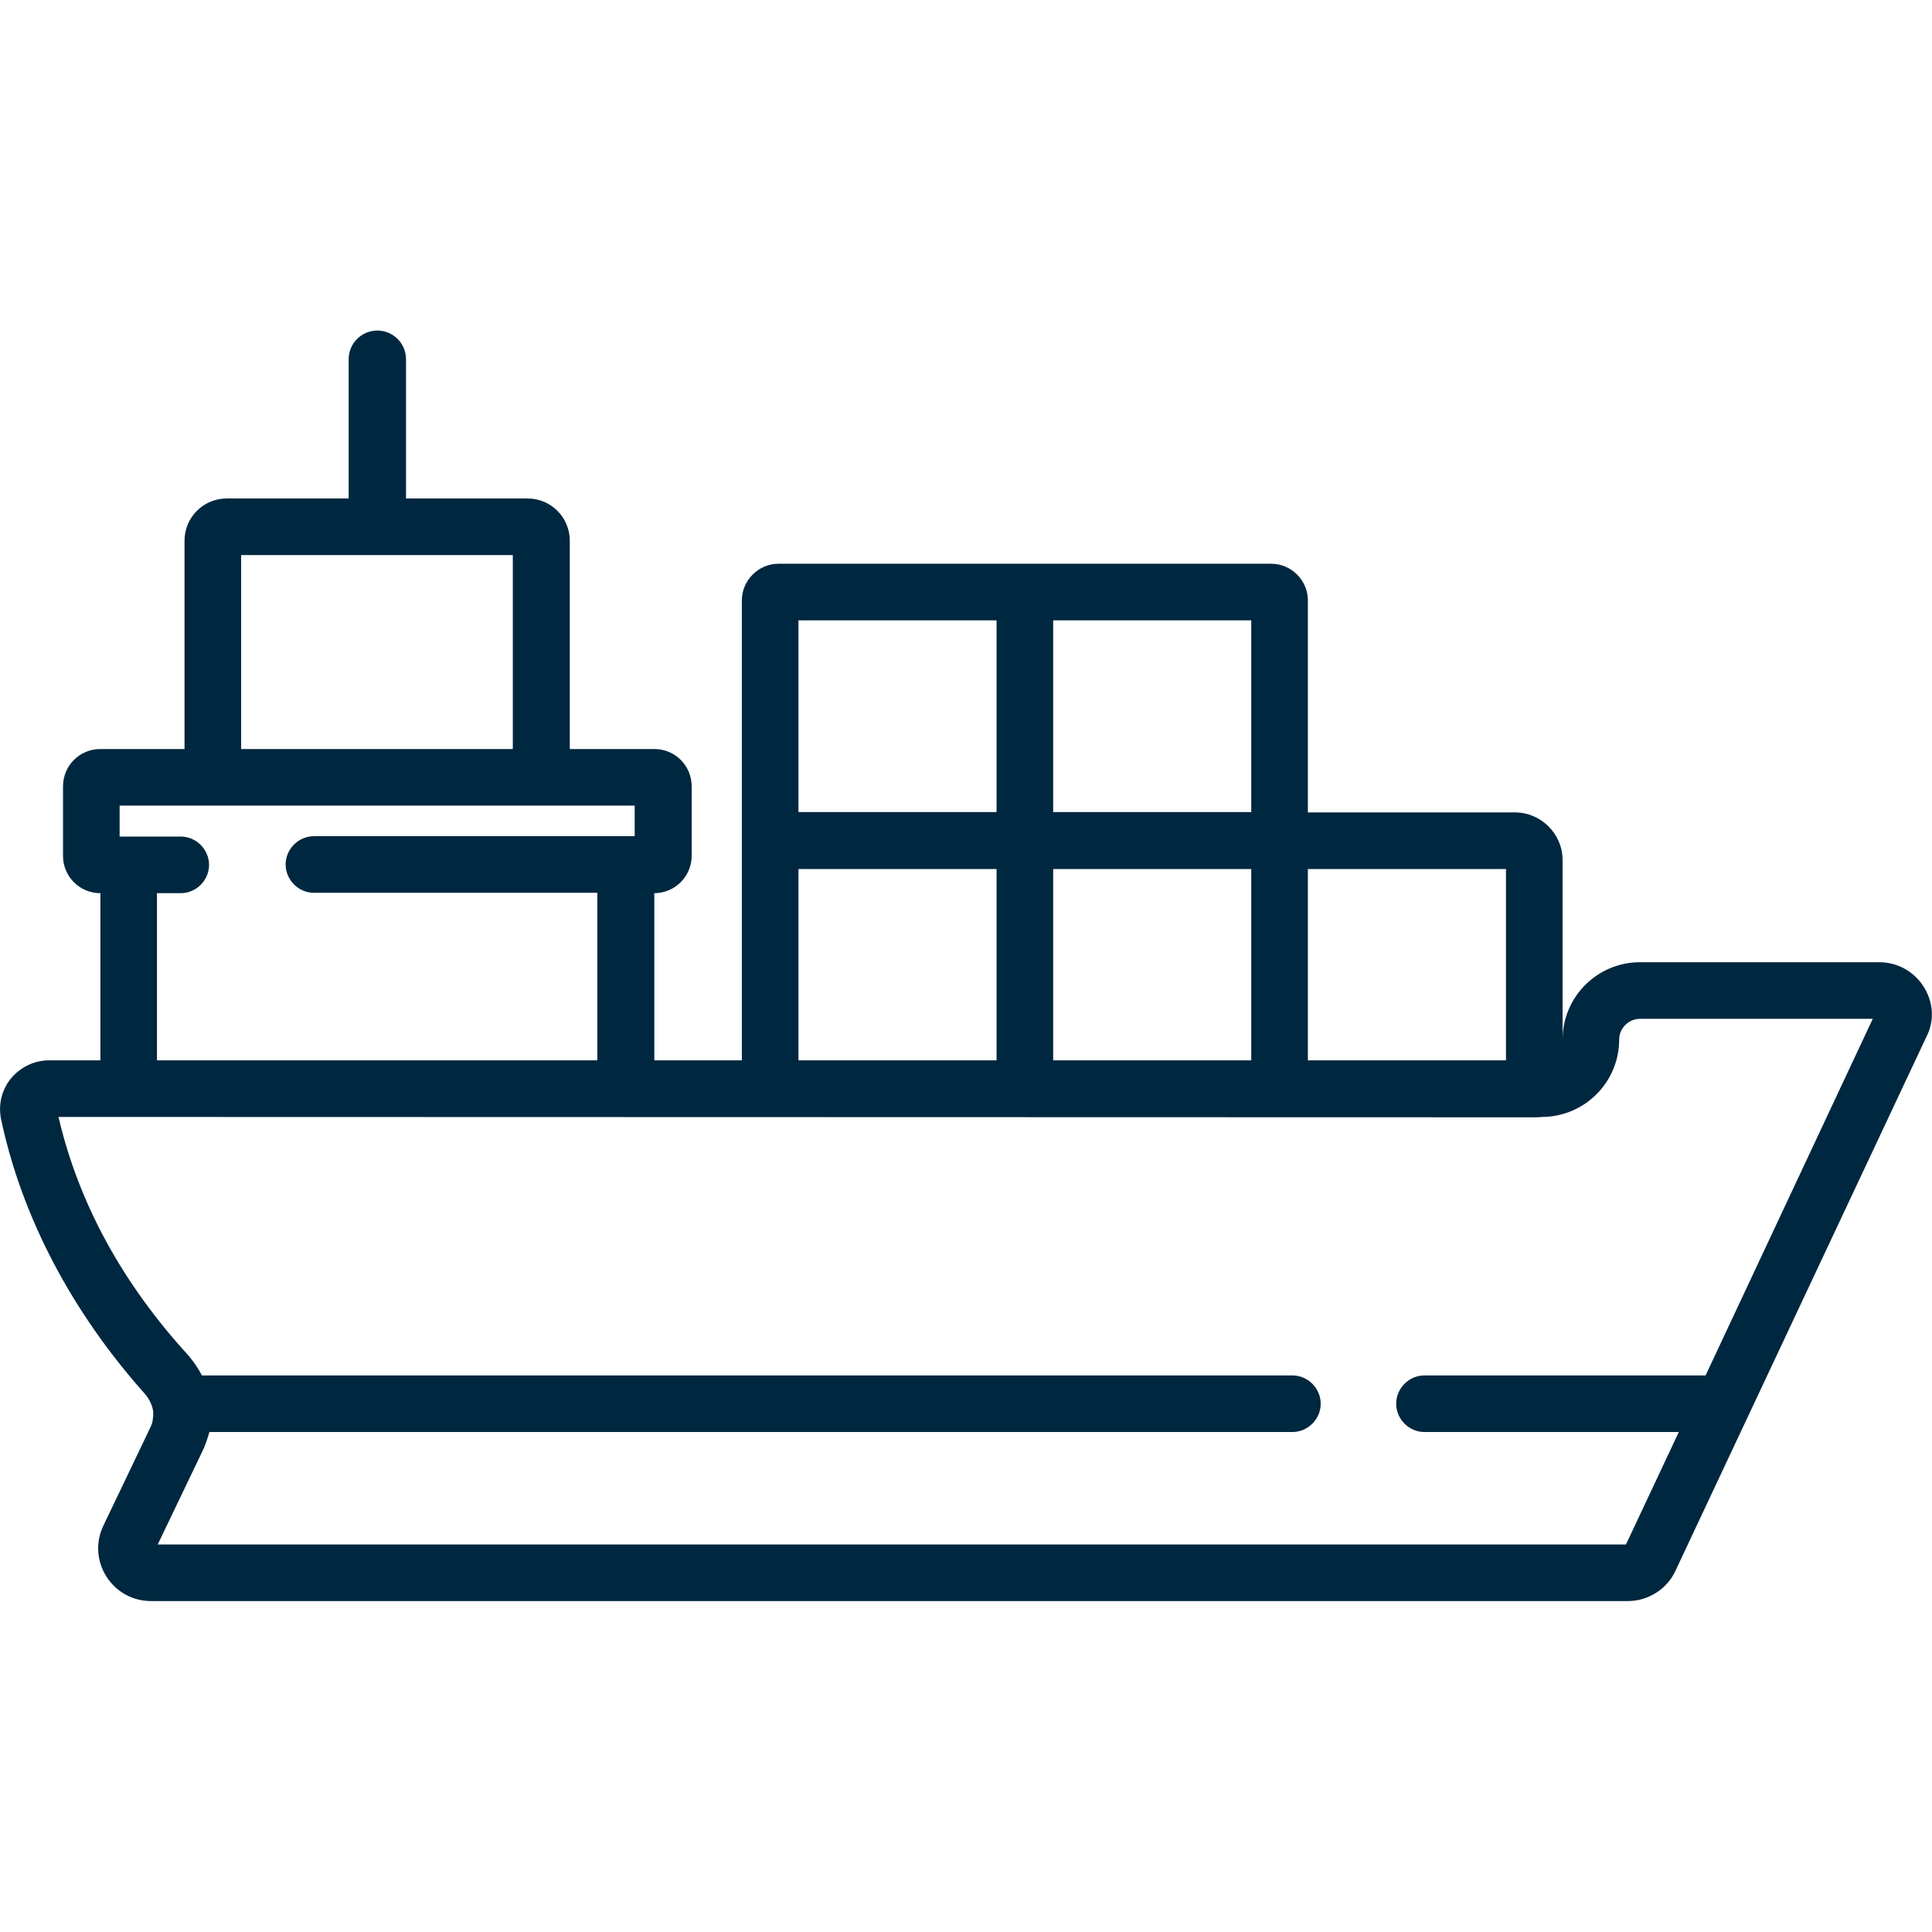 <?xml version="1.0" encoding="utf-8"?>
<!-- Generator: Adobe Illustrator 26.3.1, SVG Export Plug-In . SVG Version: 6.00 Build 0)  -->
<svg version="1.1" id="Capa_1" xmlns="http://www.w3.org/2000/svg" xmlns:xlink="http://www.w3.org/1999/xlink" x="0px" y="0px"
	 viewBox="0 0 512 512" style="enable-background:new 0 0 512 512;" xml:space="preserve">
<style type="text/css">
	.st0{fill:#002740;}
</style>
<g>
	<g>
		<path class="st0" d="M509.8,261.5c-2.6-4.1-7-6.5-11.8-6.5h-63.4c-11.3,0-20.5,9.2-20.5,20.5c0,0.2,0,0.4,0,0.7v-48.3
			c0-6.9-5.7-12.6-12.6-12.6h-54.9v-56.2c0-5.3-4.4-9.7-9.7-9.7H206.3c-5.3,0-9.7,4.4-9.7,9.7V281h-23.2v-44.3
			c5.4,0,9.9-4.4,9.9-9.9v-18.4c0-5.5-4.4-9.9-9.9-9.9H151v-55.2c0-6.2-5-11.2-11.2-11.2h-32.2V95.2c0-4.2-3.4-7.6-7.6-7.6
			s-7.6,3.4-7.6,7.6v36.9H60.1c-6.2,0-11.2,5-11.2,11.2v55.2H26.6c-5.5,0-9.9,4.4-9.9,9.9v18.4c0,5.5,4.4,9.9,9.9,9.9V281H13
			c-3.9,0-7.6,1.8-10.1,4.8c-2.5,3.1-3.4,7-2.6,10.9c5.5,25.8,18.7,51,38.2,72.8c1,1.2,1.7,2.6,2,4c0.1,0.4,0.1,0.8,0.1,1.2
			c0,0,0,0.1,0,0.1c0,0.4,0,0.8-0.1,1.1c0,0.1,0,0.1,0,0.2c0,0.3-0.1,0.7-0.2,1c0,0.1,0,0.2-0.1,0.3c-0.1,0.4-0.3,0.8-0.5,1.2
			l-12.3,25.7c-2.1,4.4-1.8,9.4,0.8,13.5s7,6.5,11.8,6.5h391.4c5.4,0,10.4-3.2,12.6-8l66.5-141.5
			C512.7,270.6,512.4,265.6,509.8,261.5z M346.6,230.3h52.5V281h-52.5V230.3z M279.1,164.4h52.5v50.8h-52.5V164.4z M279.1,230.3
			h52.5V281h-52.5V230.3z M211.6,164.4h52.5v50.8h-52.5V164.4z M211.6,230.3h52.5V281h-52.5V230.3z M63.9,147.1h72v51.4h-72V147.1z
			 M31.7,213.5h136.5v8.1h-85c-4.1,0-7.5,3.4-7.5,7.5s3.4,7.5,7.5,7.5h75.1V281H41.6v-44.3h6.3c4.1,0,7.5-3.4,7.5-7.5
			s-3.4-7.5-7.5-7.5H31.7V213.5z M452,364.5h-74.5c-4.1,0-7.5,3.4-7.5,7.5s3.4,7.5,7.5,7.5h67.4l-14,29.8H41.8l11.6-24.2
			c0.2-0.5,0.5-1,0.7-1.5c0.1-0.2,0.1-0.3,0.2-0.5c0.1-0.4,0.3-0.7,0.4-1.1c0.1-0.2,0.1-0.4,0.2-0.6c0.1-0.3,0.2-0.6,0.3-0.9
			c0.1-0.2,0.1-0.5,0.2-0.7c0-0.1,0.1-0.2,0.1-0.3h287c4.1,0,7.5-3.4,7.5-7.5s-3.4-7.5-7.5-7.5h-289c-0.9-1.8-2.1-3.5-3.4-5.1
			C32.3,340,20.8,318.7,15.5,296l391,0.1c0.4,0,1.7,0,2.1-0.1c11.3,0,20.5-9.2,20.5-20.5c0-3,2.5-5.5,5.5-5.5h61.7L452,364.5z"/>
	</g>
</g>
</svg>
